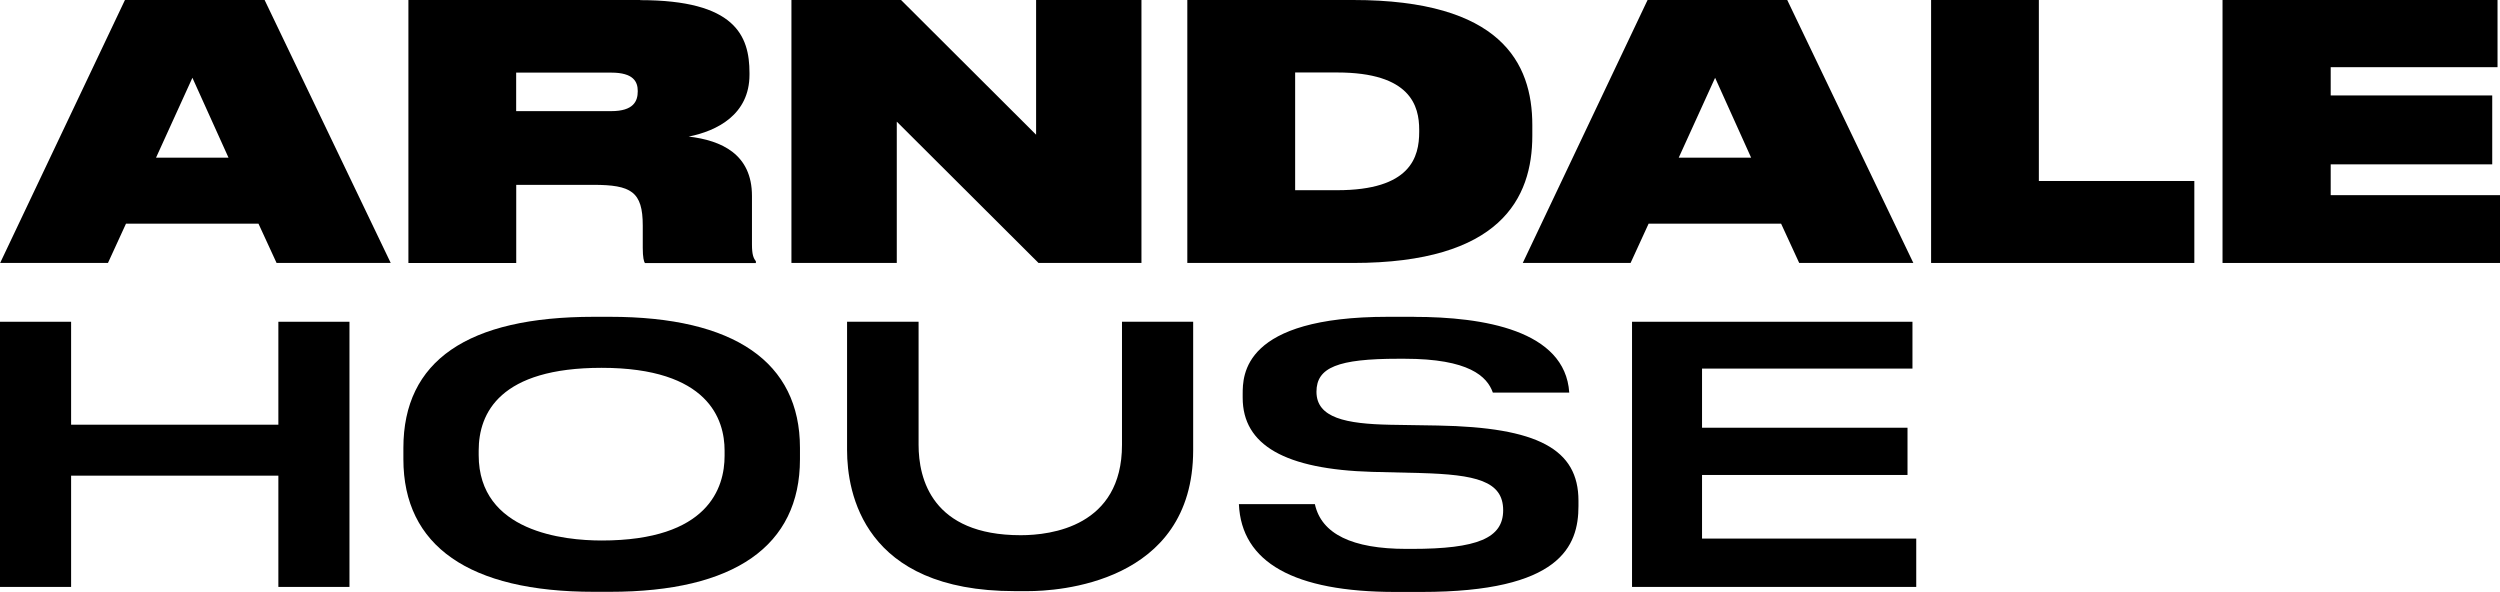 <?xml version="1.0" encoding="UTF-8"?> <svg xmlns="http://www.w3.org/2000/svg" id="Layer_2" viewBox="0 0 363.55 86.07"><defs><style>.cls-1{stroke-width:0px;}</style></defs><g id="Layer_1-2"><path class="cls-1" d="m27.98,11.31l5.25,11.62h-10.54l5.29-11.62ZM18.17,0L.02,38.24h15.68l2.62-5.71h19.27l2.63,5.71h16.6L38.48,0h-20.31Z"></path><path class="cls-1" d="m93.11,0h-33.72v38.25h15.68v-11.37h11.2c5.51,0,7.2.98,7.2,5.92v3.24c0,1.39.16,2,.31,2.21h16.14v-.26c-.36-.46-.57-.97-.57-2.46v-7.04c0-6.06-4.42-8.07-9.2-8.63,4.11-.82,8.84-3.19,8.84-9v-.25c0-5.45-2.11-10.59-15.89-10.59m-18.04,16.14v-5.6h13.83c3.24,0,3.85,1.34,3.85,2.67v.05c0,1.43-.61,2.88-3.85,2.88h-13.83Z"></path><polygon class="cls-1" points="150.67 0 150.67 19.59 131.03 0 115.09 0 115.09 38.24 130.41 38.24 130.41 17.69 151.02 38.24 165.99 38.24 165.99 0 150.67 0"></polygon><path class="cls-1" d="m196.77,0h-24.11v38.24h24.11c21.43,0,26.06-9.41,26.06-18.51v-1.54C222.83,9.1,218.21,0,196.77,0m-8.43,27.66V10.54h6.11c10.7,0,11.93,4.88,11.93,8.33v.31c0,3.65-1.23,8.48-11.93,8.48h-6.11Z"></path><path class="cls-1" d="m249.41,11.31l5.24,11.62h-10.53l5.29-11.62ZM239.59,0l-18.15,38.24h15.68l2.62-5.71h19.27l2.63,5.71h16.6L259.9,0h-20.31Z"></path><polygon class="cls-1" points="280.82 0 280.82 38.24 319.1 38.24 319.1 26.32 296.49 26.32 296.49 0 280.82 0"></polygon><polygon class="cls-1" points="323.2 0 323.2 38.24 363.55 38.24 363.55 28.38 338.93 28.38 338.93 23.9 362.42 23.9 362.42 13.88 338.93 13.88 338.93 9.77 363.19 9.77 363.19 0 323.2 0"></polygon><polygon class="cls-1" points="40.48 46.79 40.48 61.76 10.34 61.76 10.34 46.79 0 46.79 0 85.35 10.34 85.35 10.34 69.17 40.48 69.17 40.48 85.35 50.82 85.35 50.82 46.79 40.48 46.79"></polygon><path class="cls-1" d="m88.71,46.07h-2.37c-18.37,0-27.68,6.42-27.68,19.06v1.65c0,12.61,9.57,19.28,27.68,19.28h2.37c18.07,0,27.62-6.67,27.62-19.28v-1.65c0-12.47-9.55-19.06-27.62-19.06m-1.22,32.53c-5.38,0-17.88-1.21-17.88-12.42v-.66c0-5.49,3.11-12.03,17.88-12.03,15.56,0,17.88,7.54,17.88,12.03v.77c0,4.6-2.32,12.31-17.88,12.31"></path><path class="cls-1" d="m173.51,46.79h-10.35v17.9c0,11.86-10.3,13.14-14.73,13.14-12.92,0-14.85-8.23-14.85-13.14v-17.9h-10.4v18.67c0,6.16,2.37,20.5,24.36,20.5h1.99c4,0,23.98-.99,23.98-20.5v-18.67Z"></path><path class="cls-1" d="m205.63,46.07h-3.81c-21.11,0-21.11,8.49-21.11,11.27v.5c0,6.89,6.16,10.41,18.82,10.78l7.06.17c7.96.23,12,1.13,12,5.41,0,4.05-3.73,5.62-13.3,5.62h-.77c-7.91,0-12.37-2.19-13.31-6.51h-11.05c.37,8.48,8.02,12.77,22.75,12.77h3.81c20.22,0,22.82-6.67,22.82-12.49v-.77c0-7.51-5.92-10.68-20.46-10.94l-6.9-.11c-6.45-.13-10.74-.99-10.74-4.8,0-3.54,3.12-4.8,11.92-4.8h.88c9.39,0,12.02,2.57,12.85,4.92h11.11c-.59-9.07-12.52-11.01-22.57-11.01"></path><polygon class="cls-1" points="237.33 46.79 237.33 85.35 278.66 85.35 278.66 78.32 247.51 78.32 247.51 69.07 277.39 69.07 277.39 62.2 247.51 62.2 247.51 53.6 278.11 53.6 278.11 46.79 237.33 46.79"></polygon></g></svg> 